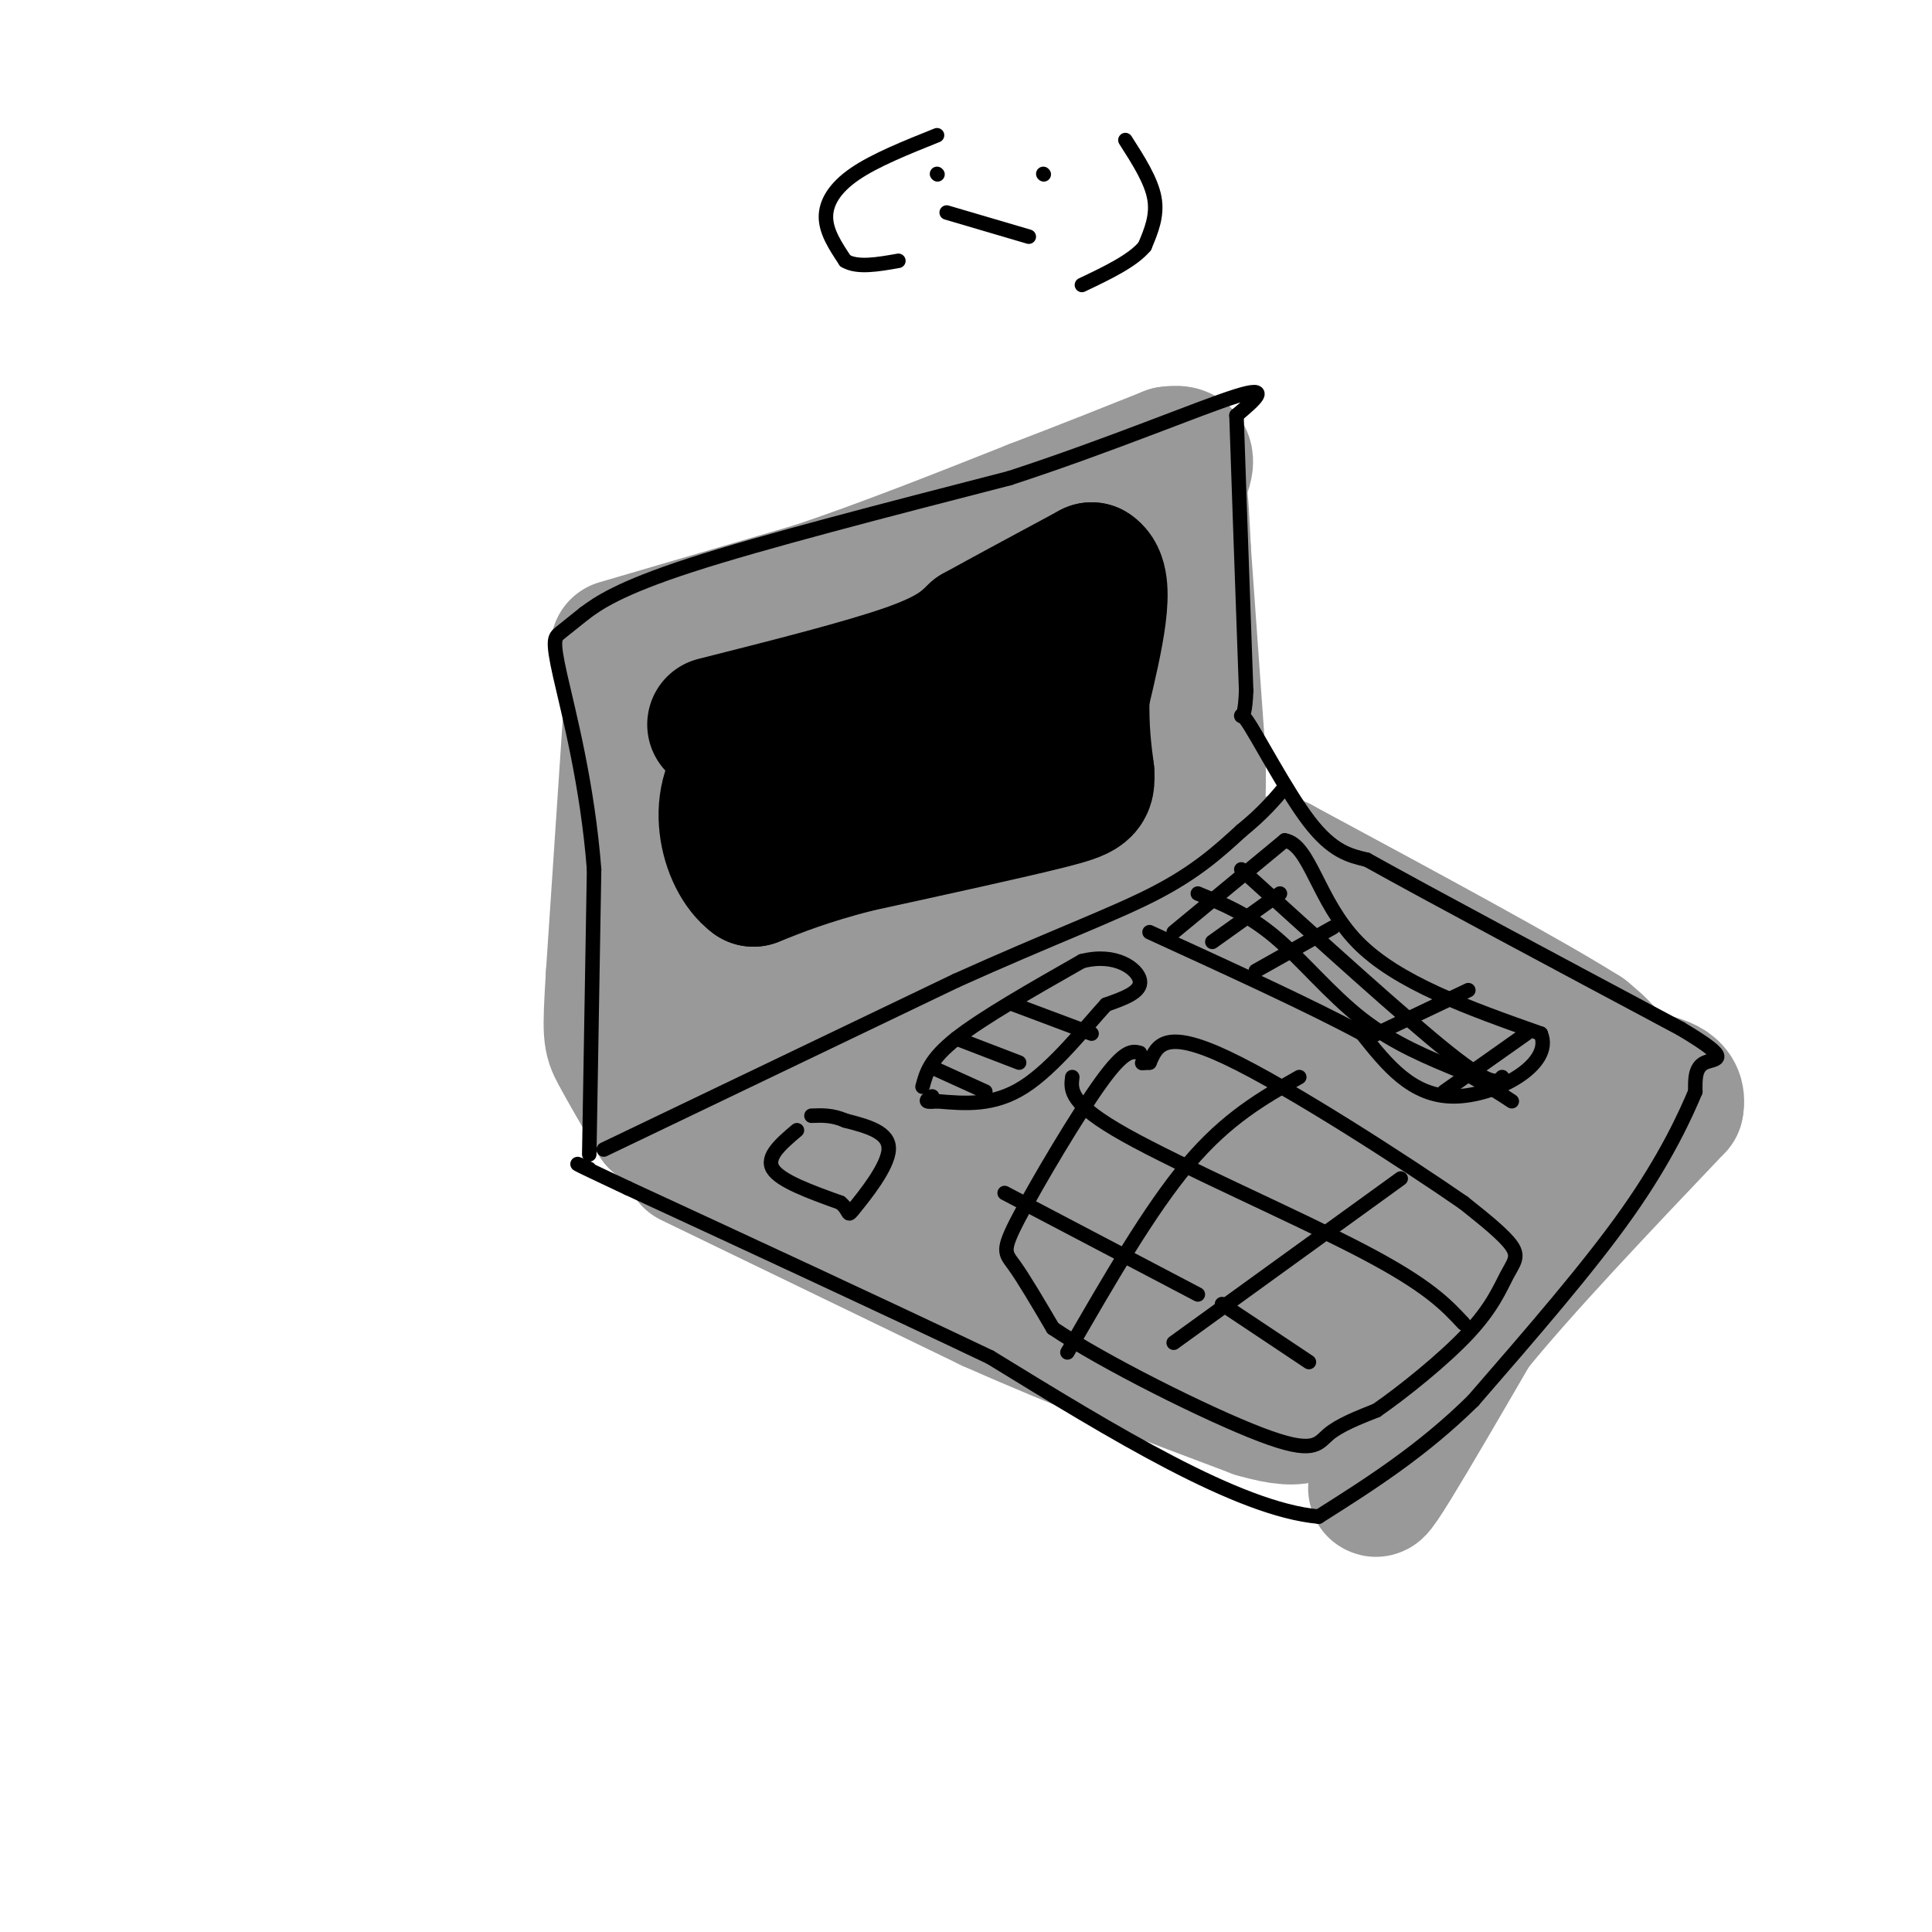 <svg viewBox='0 0 400 400' version='1.1' xmlns='http://www.w3.org/2000/svg' xmlns:xlink='http://www.w3.org/1999/xlink'><g fill='none' stroke='#999999' stroke-width='28' stroke-linecap='round' stroke-linejoin='round'><path d='M128,134c0.000,0.000 41.000,-12.000 41,-12'/><path d='M169,122c14.333,-4.833 29.667,-10.917 45,-17'/><path d='M214,105c12.167,-4.667 20.083,-7.833 28,-11'/><path d='M242,94c5.000,-0.833 3.500,2.583 2,6'/><path d='M244,100c0.500,3.333 0.750,8.667 1,14'/><path d='M245,114c0.667,9.333 1.833,25.667 3,42'/><path d='M248,156c0.333,10.333 -0.333,15.167 -1,20'/><path d='M131,142c0.000,0.000 -4.000,60.000 -4,60'/><path d='M127,202c-0.756,12.267 -0.644,12.933 1,16c1.644,3.067 4.822,8.533 8,14'/><path d='M136,232c6.222,1.156 17.778,-2.956 37,-11c19.222,-8.044 46.111,-20.022 73,-32'/><path d='M246,189c14.500,-6.667 14.250,-7.333 14,-8'/><path d='M143,240c0.000,0.000 62.000,30.000 62,30'/><path d='M205,270c19.500,8.667 37.250,15.333 55,22'/><path d='M260,292c10.940,3.179 10.792,0.125 15,-3c4.208,-3.125 12.774,-6.321 20,-14c7.226,-7.679 13.113,-19.839 19,-32'/><path d='M314,243c4.036,-7.512 4.625,-10.292 8,-13c3.375,-2.708 9.536,-5.345 11,-8c1.464,-2.655 -1.768,-5.327 -5,-8'/><path d='M328,214c-11.333,-7.167 -37.167,-21.083 -63,-35'/><path d='M265,179c-4.778,-2.333 14.778,9.333 28,19c13.222,9.667 20.111,17.333 27,25'/><path d='M320,223c-0.057,1.325 -13.699,-7.861 -21,-10c-7.301,-2.139 -8.260,2.769 -10,8c-1.740,5.231 -4.260,10.783 -4,14c0.260,3.217 3.301,4.097 5,5c1.699,0.903 2.057,1.829 8,-2c5.943,-3.829 17.472,-12.415 29,-21'/><path d='M327,217c-5.178,17.089 -32.622,70.311 -40,86c-7.378,15.689 5.311,-6.156 18,-28'/><path d='M305,275c10.000,-12.333 26.000,-29.167 42,-46'/><path d='M347,229c1.631,-7.917 -15.292,-4.708 -33,-9c-17.708,-4.292 -36.202,-16.083 -48,-21c-11.798,-4.917 -16.899,-2.958 -22,-1'/><path d='M244,198c-4.282,-0.215 -3.988,-0.251 -7,11c-3.012,11.251 -9.329,33.791 -11,37c-1.671,3.209 1.305,-12.913 2,-20c0.695,-7.087 -0.890,-5.139 -5,-4c-4.110,1.139 -10.746,1.468 -18,4c-7.254,2.532 -15.127,7.266 -23,12'/><path d='M182,238c1.676,-1.016 17.366,-9.557 23,-13c5.634,-3.443 1.211,-1.789 -8,3c-9.211,4.789 -23.211,12.712 -10,7c13.211,-5.712 53.632,-25.061 65,-30c11.368,-4.939 -6.316,4.530 -24,14'/><path d='M228,219c-13.952,9.008 -36.833,24.528 -22,18c14.833,-6.528 67.378,-35.104 68,-34c0.622,1.104 -50.679,31.887 -64,40c-13.321,8.113 11.340,-6.443 36,-21'/><path d='M246,222c-5.908,2.138 -38.677,17.985 -46,24c-7.323,6.015 10.800,2.200 28,-4c17.200,-6.200 33.477,-14.785 27,-11c-6.477,3.785 -35.708,19.938 -46,26c-10.292,6.062 -1.646,2.031 7,-2'/><path d='M216,255c18.276,-8.195 60.466,-27.681 62,-27c1.534,0.681 -37.587,21.530 -41,25c-3.413,3.470 28.882,-10.437 38,-13c9.118,-2.563 -4.941,6.219 -19,15'/><path d='M256,255c-7.316,4.659 -16.105,8.805 -6,5c10.105,-3.805 39.105,-15.563 39,-12c-0.105,3.563 -29.316,22.447 -34,27c-4.684,4.553 15.158,-5.223 35,-15'/><path d='M290,260c-1.607,2.512 -23.125,16.292 -39,17c-15.875,0.708 -26.107,-11.655 -30,-18c-3.893,-6.345 -1.446,-6.673 1,-7'/><path d='M222,252c5.810,-2.119 19.833,-3.917 20,-6c0.167,-2.083 -13.524,-4.452 -22,-8c-8.476,-3.548 -11.738,-8.274 -15,-13'/><path d='M205,225c-8.754,-1.439 -23.138,1.462 -30,2c-6.862,0.538 -6.200,-1.289 -9,-4c-2.800,-2.711 -9.062,-6.307 -13,-14c-3.938,-7.693 -5.554,-19.484 -7,-23c-1.446,-3.516 -2.723,1.242 -4,6'/><path d='M142,192c-2.244,5.539 -5.856,16.388 -3,12c2.856,-4.388 12.178,-24.011 18,-40c5.822,-15.989 8.144,-28.343 5,-24c-3.144,4.343 -11.756,25.384 -15,32c-3.244,6.616 -1.122,-1.192 1,-9'/><path d='M148,163c-2.111,-4.556 -7.889,-11.444 2,-19c9.889,-7.556 35.444,-15.778 61,-24'/><path d='M211,120c-2.262,2.369 -38.417,20.292 -36,19c2.417,-1.292 43.405,-21.798 51,-25c7.595,-3.202 -18.202,10.899 -44,25'/><path d='M182,139c8.006,-2.767 50.022,-22.185 41,-17c-9.022,5.185 -69.083,34.973 -73,39c-3.917,4.027 48.309,-17.707 65,-24c16.691,-6.293 -2.155,2.853 -21,12'/><path d='M194,149c-17.967,9.961 -52.383,28.862 -43,26c9.383,-2.862 62.567,-27.489 76,-34c13.433,-6.511 -12.883,5.093 -35,17c-22.117,11.907 -40.033,24.116 -34,23c6.033,-1.116 36.017,-15.558 66,-30'/><path d='M224,151c15.810,-7.947 22.336,-12.815 2,-2c-20.336,10.815 -67.533,37.311 -68,39c-0.467,1.689 45.797,-21.430 50,-23c4.203,-1.570 -33.656,18.409 -48,26c-14.344,7.591 -5.172,2.796 4,-2'/><path d='M164,189c7.031,-2.870 22.608,-9.045 42,-20c19.392,-10.955 42.600,-26.689 30,-20c-12.600,6.689 -61.008,35.801 -61,39c0.008,3.199 48.431,-19.515 63,-26c14.569,-6.485 -4.715,3.257 -24,13'/><path d='M214,175c-15.733,7.800 -43.067,20.800 -41,20c2.067,-0.800 33.533,-15.400 65,-30'/><path d='M238,165c10.833,-5.000 5.417,-2.500 0,0'/></g>
<g fill='none' stroke='#000000' stroke-width='28' stroke-linecap='round' stroke-linejoin='round'><path d='M148,150c15.500,-3.917 31.000,-7.833 40,-11c9.000,-3.167 11.500,-5.583 14,-8'/><path d='M202,131c6.333,-3.500 15.167,-8.250 24,-13'/><path d='M226,118c3.667,2.167 0.833,14.083 -2,26'/><path d='M224,144c-0.167,7.000 0.417,11.500 1,16'/><path d='M225,160c0.156,3.422 0.044,3.978 -8,6c-8.044,2.022 -24.022,5.511 -40,9'/><path d='M177,175c-10.167,2.667 -15.583,4.833 -21,7'/><path d='M156,182c-5.533,-4.022 -8.867,-17.578 -1,-24c7.867,-6.422 26.933,-5.711 46,-5'/><path d='M201,153c-0.500,0.988 -24.750,5.958 -28,5c-3.250,-0.958 14.500,-7.845 19,-10c4.500,-2.155 -4.250,0.423 -13,3'/><path d='M179,151c0.667,0.667 8.833,0.833 17,1'/></g>
<g fill='none' stroke='#000000' stroke-width='3' stroke-linecap='round' stroke-linejoin='round'><path d='M125,238c0.000,0.000 73.000,-35.000 73,-35'/><path d='M198,203c19.667,-8.867 32.333,-13.533 41,-18c8.667,-4.467 13.333,-8.733 18,-13'/><path d='M257,172c4.500,-3.667 6.750,-6.333 9,-9'/><path d='M165,234c-3.250,2.750 -6.500,5.500 -5,8c1.500,2.500 7.750,4.750 14,7'/><path d='M174,249c2.321,1.952 1.125,3.333 3,1c1.875,-2.333 6.821,-8.381 7,-12c0.179,-3.619 -4.411,-4.810 -9,-6'/><path d='M175,232c-2.667,-1.167 -4.833,-1.083 -7,-1'/><path d='M191,225c0.750,-2.833 1.500,-5.667 7,-10c5.500,-4.333 15.750,-10.167 26,-16'/><path d='M224,199c7.022,-1.822 11.578,1.622 12,4c0.422,2.378 -3.289,3.689 -7,5'/><path d='M229,208c-4.067,4.422 -10.733,12.978 -17,17c-6.267,4.022 -12.133,3.511 -18,3'/><path d='M194,228c-3.167,0.333 -2.083,-0.333 -1,-1'/><path d='M193,221c0.000,0.000 11.000,5.000 11,5'/><path d='M198,215c0.000,0.000 13.000,5.000 13,5'/><path d='M210,208c0.000,0.000 16.000,6.000 16,6'/><path d='M243,193c0.000,0.000 23.000,-19.000 23,-19'/><path d='M266,174c5.222,0.867 6.778,12.533 15,21c8.222,8.467 23.111,13.733 38,19'/><path d='M319,214c2.756,6.422 -9.356,12.978 -18,13c-8.644,0.022 -13.822,-6.489 -19,-13'/><path d='M282,214c-10.500,-5.667 -27.250,-13.333 -44,-21'/><path d='M251,195c0.000,0.000 14.000,-10.000 14,-10'/><path d='M260,201c0.000,0.000 16.000,-9.000 16,-9'/><path d='M283,215c0.000,0.000 21.000,-10.000 21,-10'/><path d='M299,226c0.000,0.000 17.000,-12.000 17,-12'/><path d='M257,180c17.000,15.417 34.000,30.833 43,38c9.000,7.167 10.000,6.083 11,5'/><path d='M248,185c5.222,2.156 10.444,4.311 16,9c5.556,4.689 11.444,11.911 18,17c6.556,5.089 13.778,8.044 21,11'/><path d='M303,222c5.167,2.833 7.583,4.417 10,6'/><path d='M236,218c-1.536,-0.411 -3.071,-0.821 -8,6c-4.929,6.821 -13.250,20.875 -17,28c-3.750,7.125 -2.929,7.321 -1,10c1.929,2.679 4.964,7.839 8,13'/><path d='M218,275c10.250,6.929 31.875,17.750 43,22c11.125,4.250 11.750,1.929 14,0c2.250,-1.929 6.125,-3.464 10,-5'/><path d='M285,292c5.413,-3.737 13.946,-10.579 19,-16c5.054,-5.421 6.630,-9.421 8,-12c1.370,-2.579 2.534,-3.737 1,-6c-1.534,-2.263 -5.767,-5.632 -10,-9'/><path d='M303,249c-11.733,-8.111 -36.067,-23.889 -49,-30c-12.933,-6.111 -14.467,-2.556 -16,1'/><path d='M238,220c-2.667,0.167 -1.333,0.083 0,0'/><path d='M222,223c-0.333,2.733 -0.667,5.467 11,12c11.667,6.533 35.333,16.867 49,24c13.667,7.133 17.333,11.067 21,15'/><path d='M208,247c0.000,0.000 40.000,21.000 40,21'/><path d='M253,270c0.000,0.000 18.000,12.000 18,12'/><path d='M221,280c8.500,-14.750 17.000,-29.500 25,-39c8.000,-9.500 15.500,-13.750 23,-18'/><path d='M243,278c0.000,0.000 47.000,-34.000 47,-34'/><path d='M122,239c0.000,0.000 1.000,-59.000 1,-59'/><path d='M123,180c-1.369,-17.690 -5.292,-32.417 -7,-40c-1.708,-7.583 -1.202,-8.024 0,-9c1.202,-0.976 3.101,-2.488 5,-4'/><path d='M121,127c2.733,-2.044 7.067,-5.156 22,-10c14.933,-4.844 40.467,-11.422 66,-18'/><path d='M209,99c20.711,-6.756 39.489,-14.644 47,-17c7.511,-2.356 3.756,0.822 0,4'/><path d='M256,86c0.333,10.167 1.167,33.583 2,57'/><path d='M258,143c-0.321,9.024 -2.125,3.083 0,6c2.125,2.917 8.179,14.690 13,21c4.821,6.310 8.411,7.155 12,8'/><path d='M283,178c12.833,7.167 38.917,21.083 65,35'/><path d='M348,213c11.311,6.733 7.089,6.067 5,7c-2.089,0.933 -2.044,3.467 -2,6'/><path d='M351,226c-2.000,4.756 -6.000,13.644 -14,25c-8.000,11.356 -20.000,25.178 -32,39'/><path d='M305,290c-10.667,10.500 -21.333,17.250 -32,24'/><path d='M273,314c-16.667,-1.500 -42.333,-17.250 -68,-33'/><path d='M205,281c-23.833,-11.333 -49.417,-23.167 -75,-35'/><path d='M130,246c-13.833,-6.500 -10.917,-5.250 -8,-4'/><path d='M194,28c-6.422,2.578 -12.844,5.156 -17,8c-4.156,2.844 -6.044,5.956 -6,9c0.044,3.044 2.022,6.022 4,9'/><path d='M175,54c2.500,1.500 6.750,0.750 11,0'/><path d='M233,29c2.667,4.167 5.333,8.333 6,12c0.667,3.667 -0.667,6.833 -2,10'/><path d='M237,51c-2.500,3.000 -7.750,5.500 -13,8'/><path d='M194,36c0.000,0.000 0.100,0.100 0.1,0.1'/><path d='M216,36c0.000,0.000 0.100,0.100 0.1,0.1'/><path d='M196,44c0.000,0.000 17.000,5.000 17,5'/></g>
</svg>